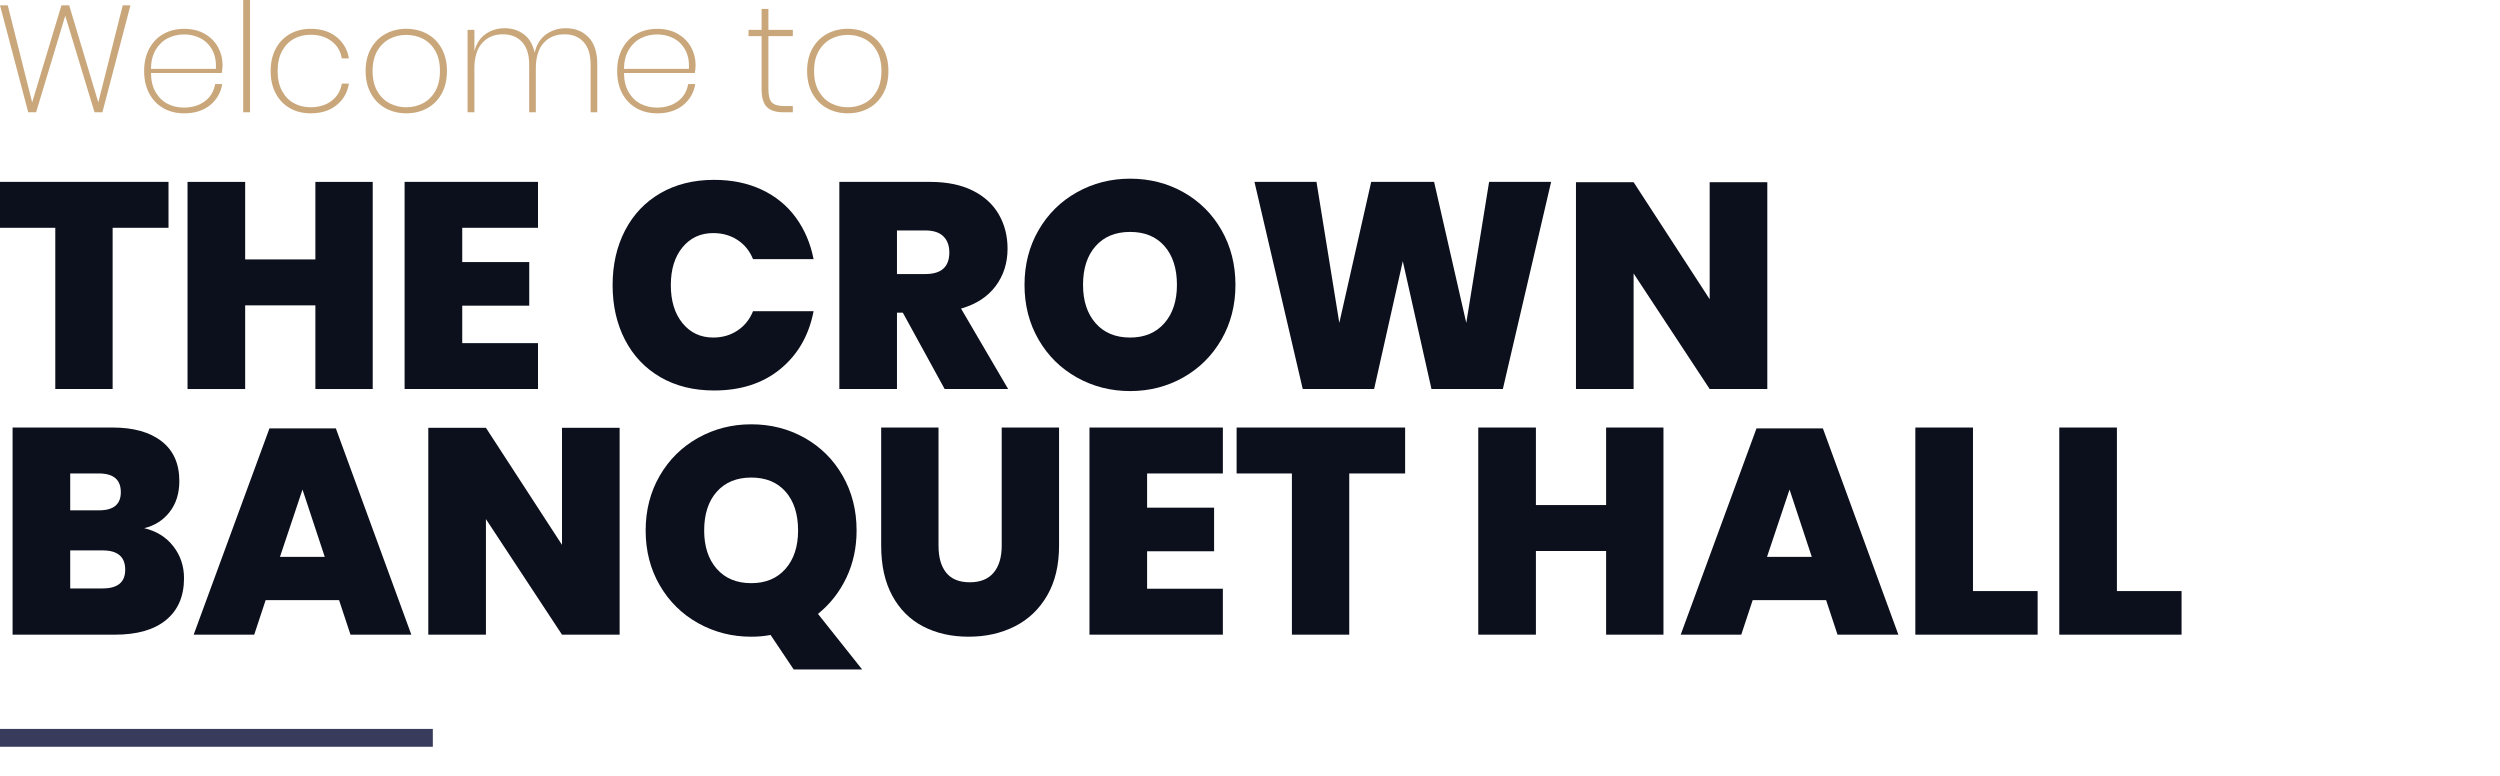 <?xml version="1.0" encoding="utf-8"?>
<!-- Generator: Adobe Illustrator 16.0.0, SVG Export Plug-In . SVG Version: 6.00 Build 0)  -->
<!DOCTYPE svg PUBLIC "-//W3C//DTD SVG 1.1//EN" "http://www.w3.org/Graphics/SVG/1.1/DTD/svg11.dtd">
<svg version="1.1" id="Layer_1" xmlns="http://www.w3.org/2000/svg" xmlns:xlink="http://www.w3.org/1999/xlink" x="0px" y="0px"
	 width="560.275px" height="173.857px" viewBox="0 0 560.275 173.857" enable-background="new 0 0 560.275 173.857"
	 xml:space="preserve">
<g>
	<g>
		<path fill="#C9A77B" d="M29.24,1.19l-6.29,23.97h-1.768L14.62,3.536L8.092,25.16H6.324L0,1.19h1.734l5.474,21.76L13.77,1.19h1.734
			l6.528,21.76l5.474-21.76H29.24z"/>
		<path fill="#C9A77B" d="M45.9,22.695c1.269-0.94,2.04-2.229,2.312-3.859h1.598c-0.34,1.975-1.264,3.562-2.771,4.763
			c-1.508,1.199-3.429,1.802-5.763,1.802c-1.746,0-3.293-0.379-4.641-1.142c-1.349-0.759-2.409-1.853-3.179-3.278
			c-0.771-1.431-1.156-3.116-1.156-5.066c0-1.926,0.385-3.604,1.156-5.032c0.771-1.428,1.83-2.521,3.179-3.278
			c1.348-0.762,2.895-1.142,4.641-1.142c1.79,0,3.337,0.38,4.641,1.142c1.303,0.76,2.29,1.757,2.958,2.989
			c0.668,1.235,1.003,2.559,1.003,3.963c0,0.565-0.057,1.167-0.17,1.803H33.83c0.022,1.723,0.379,3.168,1.071,4.335
			c0.691,1.168,1.586,2.027,2.686,2.584c1.099,0.556,2.306,0.833,3.621,0.833C43.066,24.106,44.63,23.635,45.9,22.695z
			 M37.604,8.568c-1.111,0.563-2.012,1.428-2.703,2.584c-0.692,1.156-1.049,2.584-1.071,4.284h14.552
			c0.09-1.7-0.193-3.133-0.85-4.304C46.874,9.967,45.99,9.107,44.88,8.55c-1.111-0.555-2.312-0.833-3.604-0.833
			C39.938,7.718,38.714,8.002,37.604,8.568z"/>
		<path fill="#C9A77B" d="M56.032,0v25.16h-1.53V0H56.032z"/>
		<path fill="#C9A77B" d="M75.411,8.279c1.519,1.213,2.448,2.816,2.788,4.811h-1.598c-0.272-1.632-1.043-2.924-2.312-3.876
			c-1.27-0.949-2.833-1.428-4.692-1.428c-1.338,0-2.562,0.295-3.672,0.884c-1.111,0.59-2.006,1.496-2.686,2.723
			c-0.68,1.224-1.02,2.729-1.02,4.521s0.34,3.298,1.02,4.522c0.68,1.224,1.575,2.131,2.686,2.72c1.11,0.589,2.334,0.884,3.672,0.884
			c1.858,0,3.422-0.476,4.692-1.428c1.269-0.952,2.04-2.244,2.312-3.876h1.598c-0.34,2.018-1.27,3.632-2.788,4.845
			c-1.519,1.213-3.446,1.819-5.78,1.819c-1.746,0-3.293-0.379-4.641-1.142c-1.349-0.759-2.409-1.853-3.179-3.278
			c-0.771-1.431-1.156-3.116-1.156-5.066c0-1.926,0.385-3.604,1.156-5.032c0.771-1.428,1.83-2.521,3.179-3.278
			c1.348-0.762,2.895-1.142,4.641-1.142C71.965,6.46,73.892,7.067,75.411,8.279z"/>
		<path fill="#C9A77B" d="M95.743,7.599c1.382,0.76,2.465,1.853,3.247,3.278c0.782,1.431,1.173,3.105,1.173,5.032
			c0,1.95-0.391,3.638-1.173,5.066c-0.782,1.428-1.865,2.521-3.247,3.278c-1.383,0.763-2.947,1.142-4.692,1.142
			c-1.723,0-3.275-0.379-4.658-1.142c-1.383-0.759-2.471-1.855-3.264-3.298c-0.794-1.438-1.19-3.122-1.19-5.049
			c0-1.926,0.396-3.604,1.19-5.032c0.793-1.428,1.881-2.521,3.264-3.278c1.382-0.762,2.935-1.142,4.658-1.142
			C92.796,6.46,94.36,6.84,95.743,7.599z M87.328,8.704c-1.145,0.59-2.068,1.491-2.771,2.703c-0.703,1.213-1.054,2.715-1.054,4.505
			c0,1.791,0.351,3.298,1.054,4.522c0.703,1.224,1.626,2.131,2.771,2.72s2.386,0.884,3.723,0.884c1.337,0,2.578-0.294,3.723-0.884
			c1.144-0.589,2.068-1.496,2.771-2.72c0.702-1.227,1.054-2.731,1.054-4.522c0-1.79-0.346-3.292-1.037-4.505
			c-0.692-1.212-1.61-2.113-2.754-2.703c-1.145-0.589-2.397-0.884-3.757-0.884C89.713,7.82,88.472,8.115,87.328,8.704z"/>
		<path fill="#C9A77B" d="M131.902,8.364c1.303,1.36,1.955,3.366,1.955,6.018V25.16h-1.496V14.45c0-2.198-0.522-3.876-1.564-5.032
			c-1.043-1.153-2.471-1.731-4.284-1.731c-1.95,0-3.508,0.646-4.675,1.938c-1.168,1.292-1.751,3.196-1.751,5.712v9.826h-1.496V14.45
			c0-2.198-0.527-3.876-1.581-5.032c-1.054-1.153-2.488-1.731-4.301-1.731c-1.927,0-3.474,0.646-4.641,1.938
			c-1.168,1.292-1.751,3.196-1.751,5.712v9.826h-1.53V6.698h1.53v4.794c0.43-1.7,1.263-2.986,2.499-3.859
			c1.235-0.873,2.657-1.309,4.267-1.309c1.677,0,3.123,0.459,4.335,1.377s2.012,2.284,2.397,4.097
			c0.43-1.813,1.286-3.179,2.567-4.097c1.28-0.918,2.759-1.377,4.437-1.377C128.904,6.324,130.598,7.004,131.902,8.364z"/>
		<path fill="#C9A77B" d="M151.911,22.695c1.269-0.94,2.04-2.229,2.312-3.859h1.598c-0.34,1.975-1.264,3.562-2.771,4.763
			c-1.508,1.199-3.429,1.802-5.763,1.802c-1.746,0-3.293-0.379-4.641-1.142c-1.349-0.759-2.409-1.853-3.179-3.278
			c-0.771-1.431-1.156-3.116-1.156-5.066c0-1.926,0.385-3.604,1.156-5.032c0.771-1.428,1.83-2.521,3.179-3.278
			c1.348-0.762,2.895-1.142,4.641-1.142c1.79,0,3.337,0.38,4.641,1.142c1.303,0.76,2.29,1.757,2.958,2.989
			c0.668,1.235,1.003,2.559,1.003,3.963c0,0.565-0.057,1.167-0.17,1.803H139.84c0.022,1.723,0.379,3.168,1.071,4.335
			c0.691,1.168,1.586,2.027,2.686,2.584c1.099,0.556,2.306,0.833,3.621,0.833C149.077,24.106,150.641,23.635,151.911,22.695z
			 M143.614,8.568c-1.111,0.563-2.012,1.428-2.703,2.584c-0.692,1.156-1.049,2.584-1.071,4.284h14.552
			c0.09-1.7-0.193-3.133-0.85-4.304C152.884,9.967,152,9.107,150.89,8.55c-1.111-0.555-2.312-0.833-3.604-0.833
			C145.949,7.718,144.725,8.002,143.614,8.568z"/>
		<path fill="#C9A77B" d="M172.208,8.092v11.866c0,1.477,0.26,2.479,0.782,3.009c0.521,0.533,1.439,0.802,2.754,0.802h1.938v1.394
			h-2.108c-1.7,0-2.941-0.396-3.723-1.188c-0.782-0.794-1.173-2.133-1.173-4.015V8.092h-2.924V6.698h2.924V2.006h1.53v4.692h5.474
			v1.394H172.208z"/>
		<path fill="#C9A77B" d="M194.682,7.599c1.382,0.76,2.465,1.853,3.247,3.278c0.782,1.431,1.173,3.105,1.173,5.032
			c0,1.95-0.391,3.638-1.173,5.066c-0.782,1.428-1.865,2.521-3.247,3.278c-1.383,0.763-2.947,1.142-4.692,1.142
			c-1.723,0-3.275-0.379-4.658-1.142c-1.383-0.759-2.471-1.855-3.264-3.298c-0.794-1.438-1.19-3.122-1.19-5.049
			c0-1.926,0.396-3.604,1.19-5.032c0.793-1.428,1.881-2.521,3.264-3.278c1.382-0.762,2.935-1.142,4.658-1.142
			C191.735,6.46,193.299,6.84,194.682,7.599z M186.267,8.704c-1.145,0.59-2.068,1.491-2.771,2.703
			c-0.703,1.213-1.054,2.715-1.054,4.505c0,1.791,0.351,3.298,1.054,4.522c0.703,1.224,1.626,2.131,2.771,2.72
			s2.386,0.884,3.723,0.884c1.337,0,2.578-0.294,3.723-0.884c1.144-0.589,2.068-1.496,2.771-2.72
			c0.702-1.227,1.054-2.731,1.054-4.522c0-1.79-0.346-3.292-1.037-4.505c-0.692-1.212-1.61-2.113-2.754-2.703
			c-1.145-0.589-2.397-0.884-3.757-0.884C188.652,7.82,187.411,8.115,186.267,8.704z"/>
	</g>
</g>
<line fill="none" stroke="#393B5C" stroke-width="4" stroke-miterlimit="10" x1="0" y1="165.357" x2="97" y2="165.357"/>
<g>
	<path fill="#0C101C" d="M37.765,40.765v10.293H25.242v36.126h-12.85V51.058H0V40.765H37.765z"/>
	<path fill="#0C101C" d="M83.53,40.765v46.419H70.68V68.433H54.944v18.751H42.027V40.765h12.917V58.14H70.68V40.765H83.53z"/>
	<path fill="#0C101C" d="M103.592,51.058v7.671h15.015v9.768h-15.015v8.395h16.98v10.293H90.675V40.765h29.897v10.293H103.592z"/>
	<path fill="#0C101C" d="M170.695,42.502c3.126,1.465,5.672,3.541,7.64,6.229c1.966,2.688,3.299,5.802,3.998,9.341h-13.572
		c-0.744-1.834-1.9-3.265-3.475-4.293c-1.572-1.026-3.388-1.541-5.442-1.541c-2.842,0-5.135,1.06-6.883,3.179
		c-1.75,2.12-2.623,4.953-2.623,8.493s0.874,6.38,2.623,8.523c1.748,2.142,4.042,3.213,6.883,3.213c2.054,0,3.87-0.526,5.442-1.575
		c1.575-1.05,2.731-2.491,3.475-4.327h13.572c-1.049,5.419-3.529,9.736-7.44,12.949c-3.913,3.212-8.862,4.819-14.851,4.819
		c-4.589,0-8.601-0.993-12.032-2.983c-3.431-1.989-6.075-4.774-7.934-8.359c-1.856-3.583-2.785-7.672-2.785-12.259
		c0-4.591,0.929-8.678,2.785-12.263c1.859-3.583,4.503-6.37,7.934-8.359c3.431-1.988,7.442-2.982,12.032-2.982
		C164.019,40.305,167.571,41.038,170.695,42.502z"/>
	<path fill="#0C101C" d="M211.707,87.184l-9.377-17.113h-1.31v17.113h-12.917V40.765h20.391c3.713,0,6.874,0.645,9.475,1.934
		c2.598,1.289,4.555,3.071,5.868,5.343c1.311,2.273,1.966,4.831,1.966,7.672c0,3.235-0.896,6.041-2.688,8.424
		c-1.792,2.382-4.37,4.055-7.736,5.015l10.555,18.032H211.707z M201.02,61.417h6.359c3.584,0,5.377-1.616,5.377-4.851
		c0-1.529-0.448-2.732-1.345-3.607c-0.896-0.874-2.241-1.312-4.032-1.312h-6.359V61.417z"/>
	<path fill="#0C101C" d="M265.238,43.092c3.606,2.033,6.448,4.863,8.523,8.491c2.076,3.629,3.115,7.715,3.115,12.259
		c0,4.549-1.049,8.635-3.146,12.263c-2.098,3.629-4.951,6.457-8.558,8.491c-3.604,2.031-7.572,3.048-11.9,3.048
		c-4.327,0-8.304-1.017-11.931-3.048c-3.629-2.034-6.492-4.862-8.589-8.491c-2.098-3.627-3.147-7.713-3.147-12.263
		c0-4.544,1.049-8.63,3.147-12.259c2.098-3.628,4.96-6.458,8.589-8.491c3.627-2.031,7.604-3.048,11.931-3.048
		C257.643,40.044,261.631,41.06,265.238,43.092z M245.536,55.157c-1.879,2.12-2.819,5.015-2.819,8.685
		c0,3.585,0.939,6.448,2.819,8.592c1.879,2.142,4.459,3.213,7.736,3.213c3.236,0,5.793-1.071,7.672-3.213
		c1.877-2.144,2.819-5.007,2.819-8.592c0-3.67-0.931-6.563-2.787-8.685c-1.859-2.121-4.426-3.181-7.705-3.181
		C249.995,51.976,247.416,53.036,245.536,55.157z"/>
	<path fill="#0C101C" d="M347.621,40.765l-10.817,46.419h-15.998l-6.427-28.653l-6.425,28.653h-15.997l-10.819-46.419h13.899
		l5.114,31.601l7.146-31.601h14.098l7.211,31.601l5.115-31.601H347.621z"/>
	<path fill="#0C101C" d="M396.072,87.184h-12.917l-17.047-25.899v25.899H353.19V40.83h12.918l17.047,26.226V40.83h12.917V87.184z"/>
	<path fill="#0C101C" d="M38.846,122.433c1.595,2.055,2.394,4.438,2.394,7.146c0,4.022-1.333,7.138-4,9.345
		s-6.489,3.312-11.472,3.312H2.819V95.813h22.423c4.676,0,8.337,1.027,10.982,3.082c2.644,2.056,3.966,5.025,3.966,8.917
		c0,2.753-0.721,5.059-2.163,6.917c-1.443,1.858-3.343,3.07-5.705,3.639C35.078,119.023,37.251,120.379,38.846,122.433z
		 M15.736,114.368h6.491c3.233,0,4.851-1.354,4.851-4.063c0-2.8-1.638-4.198-4.917-4.198h-6.425V114.368z M28.062,127.677
		c0-2.885-1.684-4.325-5.049-4.325h-7.277v8.521h7.277C26.378,131.873,28.062,130.476,28.062,127.677z"/>
	<path fill="#0C101C" d="M75.99,134.498H59.533l-2.558,7.736H43.404l16.982-46.223h14.883l16.915,46.223H78.547L75.99,134.498z
		 M72.777,124.793l-4.983-15.08l-5.049,15.08H72.777z"/>
	<path fill="#0C101C" d="M138.865,142.234h-12.917l-17.046-25.898v25.898H95.986V95.879h12.917l17.046,26.226V95.879h12.917
		L138.865,142.234L138.865,142.234z"/>
	<path fill="#0C101C" d="M177.875,150.034l-5.181-7.735c-1.355,0.265-2.796,0.396-4.328,0.396c-4.327,0-8.305-1.019-11.932-3.052
		c-3.629-2.033-6.491-4.861-8.589-8.488c-2.098-3.627-3.147-7.715-3.147-12.261c0-4.547,1.049-8.634,3.147-12.262
		c2.098-3.628,4.96-6.458,8.589-8.491c3.627-2.032,7.604-3.049,11.932-3.049c4.371,0,8.359,1.017,11.966,3.049
		c3.606,2.033,6.448,4.863,8.523,8.491c2.076,3.628,3.115,7.715,3.115,12.262c0,3.845-0.765,7.375-2.293,10.588
		c-1.531,3.213-3.652,5.914-6.362,8.098l9.901,12.455L177.875,150.034L177.875,150.034z M160.631,127.482
		c1.88,2.142,4.46,3.212,7.736,3.212c3.235,0,5.792-1.07,7.672-3.212c1.877-2.145,2.819-5.005,2.819-8.589
		c0-3.673-0.931-6.568-2.787-8.689c-1.859-2.118-4.426-3.179-7.705-3.179c-3.276,0-5.856,1.061-7.736,3.179
		c-1.879,2.121-2.819,5.018-2.819,8.689C157.812,122.477,158.752,125.339,160.631,127.482z"/>
	<path fill="#0C101C" d="M210.331,95.813v26.487c0,2.623,0.578,4.646,1.736,6.065c1.158,1.42,2.919,2.131,5.278,2.131
		c2.36,0,4.141-0.723,5.345-2.165c1.201-1.441,1.802-3.451,1.802-6.031V95.813h12.852v26.487c0,4.37-0.885,8.089-2.656,11.146
		c-1.77,3.061-4.186,5.366-7.244,6.918c-3.061,1.552-6.514,2.328-10.36,2.328c-3.847,0-7.244-0.765-10.195-2.298
		c-2.951-1.529-5.256-3.823-6.917-6.886c-1.663-3.059-2.491-6.795-2.491-11.21V95.813H210.331z"/>
	<path fill="#0C101C" d="M257.076,106.106v7.672h15.015v9.769h-15.015v8.396h16.98v10.293H244.16V95.813h29.897v10.293H257.076z"/>
	<path fill="#0C101C" d="M314.903,95.813v10.293H302.38v36.128h-12.852v-36.128h-12.391V95.813H314.903z"/>
	<path fill="#0C101C" d="M372.798,95.813v46.421h-12.852v-18.752h-15.735v18.752h-12.916V95.813h12.916v17.375h15.735V95.813
		H372.798z"/>
	<path fill="#0C101C" d="M409.25,134.498h-16.457l-2.558,7.736h-13.571l16.981-46.223h14.884l16.914,46.223h-13.637L409.25,134.498z
		 M406.037,124.793l-4.982-15.08l-5.049,15.08H406.037z"/>
	<path fill="#0C101C" d="M442.164,132.465h14.489v9.771h-27.406V95.813h12.917V132.465z"/>
	<path fill="#0C101C" d="M474.422,132.465h14.488v9.771h-27.406V95.813h12.918V132.465z"/>
</g>
</svg>
